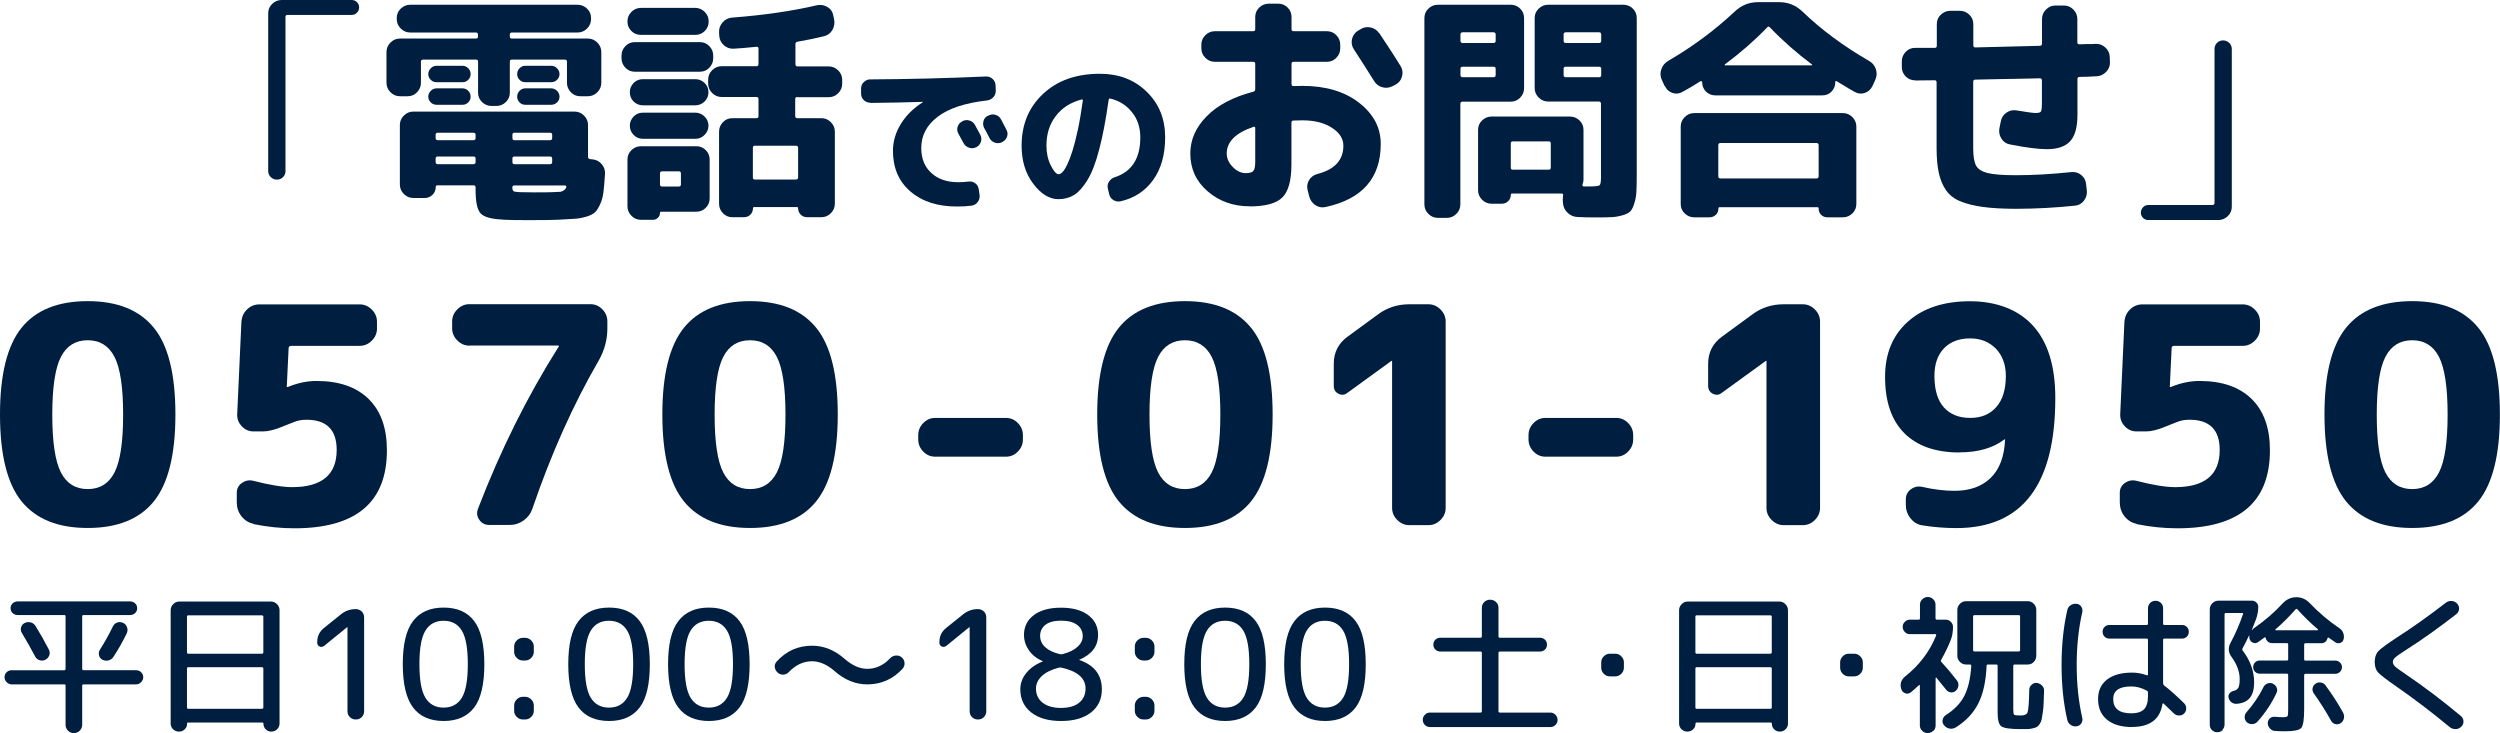 <?xml version="1.0" encoding="UTF-8"?>
<svg id="_レイヤー_2" data-name="レイヤー_2" xmlns="http://www.w3.org/2000/svg" viewBox="0 0 231.45 67.87">
  <defs>
    <style>
      .cls-1 {
        fill: #001e40;
      }
    </style>
  </defs>
  <g id="_レイヤー_1-2" data-name="レイヤー_1">
    <g>
      <path class="cls-1" d="M26.2,16.4c-.15.15-.34.23-.56.23s-.41-.08-.57-.23c-.16-.15-.24-.34-.24-.56V1.23c0-.34.12-.63.37-.87.25-.24.54-.36.88-.36h6.49c.19,0,.35.07.48.2.13.13.2.29.2.48s-.07.36-.2.49c-.13.14-.29.21-.48.21h-5.94c-.13,0-.2.06-.2.18v14.28c0,.22-.08.41-.23.56Z"/>
      <path class="cls-1" d="M37.03,8.91c-.34,0-.63-.12-.88-.37-.25-.25-.37-.54-.37-.88v-2.84c0-.34.12-.63.37-.88.25-.25.54-.37.88-.37h7.04c.12,0,.18-.06.18-.18v-.18c0-.13-.06-.2-.18-.2h-6.09c-.34,0-.63-.12-.88-.37-.25-.25-.37-.54-.37-.88v-.09c0-.34.12-.63.37-.87.25-.24.54-.36.88-.36h15.49c.34,0,.63.12.88.36.25.24.37.53.37.87v.09c0,.34-.12.63-.37.88-.25.25-.54.37-.88.37h-6.09c-.12,0-.18.07-.18.2v.18c0,.12.06.18.18.18h7.04c.34,0,.63.12.88.37s.37.54.37.88v2.84c0,.34-.12.63-.37.88-.25.25-.54.37-.88.37h-.7c-.34,0-.63-.12-.87-.37-.24-.25-.36-.54-.36-.88v-1.96c0-.12-.07-.18-.2-.18h-4.91c-.12,0-.18.06-.18.18v2.88c0,.34-.12.63-.37.87-.25.24-.54.36-.88.36h-.44c-.34,0-.63-.12-.88-.36s-.37-.53-.37-.87v-2.88c0-.12-.06-.18-.18-.18h-4.91c-.13,0-.2.06-.2.18v1.96c0,.34-.12.63-.36.88-.24.25-.53.37-.87.37h-.7ZM46.58,20.33c-1.07-.04-1.76-.23-2.08-.57-.32-.34-.47-1.06-.47-2.18v-.24c0-.12-.07-.18-.2-.18h-3.34c-.1,0-.15.05-.15.15,0,.29-.1.54-.3.73-.2.19-.44.29-.71.29h-1.06c-.34,0-.63-.12-.88-.37-.25-.25-.37-.54-.37-.88v-5.5c0-.34.12-.63.37-.88.25-.25.54-.37.88-.37h14.92c.34,0,.63.12.88.37s.37.54.37.88v2.95c0,.1.06.17.18.2l.22.02c.35.03.64.18.87.45.23.27.33.58.3.93-.04.67-.09,1.22-.14,1.64s-.15.79-.3,1.12c-.15.33-.3.58-.46.74-.16.16-.42.3-.77.41s-.71.18-1.07.21c-.36.03-.87.06-1.53.09-.59.03-1.51.04-2.77.04-1.07,0-1.86-.01-2.38-.04ZM40.42,7.61c-.21,0-.39-.07-.54-.22-.15-.15-.23-.32-.23-.53s.08-.38.23-.54c.15-.15.33-.23.54-.23h2.4c.21,0,.38.08.53.23.15.15.22.33.22.54s-.07.38-.22.53c-.15.15-.32.22-.53.22h-2.4ZM40.42,9.7c-.21,0-.39-.07-.54-.22-.15-.15-.23-.32-.23-.53s.08-.38.23-.54c.15-.15.33-.23.54-.23h2.4c.21,0,.38.08.53.23.15.15.22.33.22.54s-.07.38-.22.53c-.15.15-.32.22-.53.22h-2.4ZM40.33,12.47v.31c0,.13.07.2.2.2h3.3c.13,0,.2-.07.2-.2v-.31c0-.12-.07-.18-.2-.18h-3.3c-.13,0-.2.06-.2.18ZM43.83,15.2c.13,0,.2-.07.2-.2v-.33c0-.12-.07-.18-.2-.18h-3.3c-.13,0-.2.06-.2.18v.33c0,.13.07.2.2.2h3.3ZM47.44,12.47v.31c0,.13.06.2.18.2h3.3c.13,0,.2-.07.2-.2v-.31c0-.12-.07-.18-.2-.18h-3.3c-.12,0-.18.06-.18.18ZM47.44,14.67v.33c0,.13.06.2.18.2h3.3c.13,0,.2-.07.2-.2v-.33c0-.12-.07-.18-.2-.18h-3.3c-.12,0-.18.06-.18.18ZM52.43,17.34s0-.08-.02-.12c-.03-.04-.07-.05-.11-.05h-4.69c-.12,0-.18.07-.18.2.01.19.06.3.13.34.07.04.25.06.53.08.34.01.78.02,1.34.02.69,0,1.26,0,1.72-.02.31-.01.52-.03.65-.03.12,0,.25-.04.36-.11.12-.07.21-.17.26-.3ZM48.63,7.61c-.21,0-.38-.07-.53-.22-.15-.15-.22-.32-.22-.53s.07-.38.22-.54c.15-.15.32-.23.53-.23h2.4c.21,0,.39.08.54.23.15.15.23.33.23.54s-.08.38-.23.53c-.15.15-.33.22-.54.22h-2.4ZM48.63,9.7c-.21,0-.38-.07-.53-.22-.15-.15-.22-.32-.22-.53s.07-.38.22-.54c.15-.15.32-.23.53-.23h2.4c.21,0,.39.08.54.23.15.15.23.33.23.54s-.08.38-.23.53c-.15.15-.33.22-.54.22h-2.4Z"/>
      <path class="cls-1" d="M58.77,6.64c-.34,0-.63-.12-.87-.37-.24-.25-.36-.54-.36-.88v-.24c0-.34.12-.63.36-.88.24-.25.53-.37.87-.37h6.03c.34,0,.63.12.87.37.24.25.36.54.36.88v.24c0,.34-.12.63-.36.88-.24.25-.53.37-.87.37h-6.03ZM64.36.73c.34,0,.63.12.88.37.25.25.37.54.37.88s-.12.65-.36.89c-.24.24-.54.36-.89.36h-5.02c-.35,0-.65-.12-.89-.36s-.36-.54-.36-.89.12-.63.37-.88c.25-.25.54-.37.88-.37h5.02ZM65.7,14.76v3.61c0,.34-.12.63-.36.87-.24.24-.53.36-.87.36h-3.26c-.07,0-.11.04-.11.11,0,.18-.06.33-.19.45s-.27.19-.45.19h-1.12c-.34,0-.63-.12-.88-.37-.25-.25-.37-.54-.37-.88v-4.33c0-.34.12-.63.37-.87.25-.24.54-.36.88-.36h5.13c.34,0,.63.12.87.36.24.24.36.53.36.87ZM59.52,9.75c-.34,0-.62-.12-.86-.35-.23-.23-.35-.52-.35-.86s.12-.62.35-.86c.23-.23.52-.35.86-.35h4.86c.32,0,.61.12.85.35.24.24.36.52.36.86s-.12.62-.36.86c-.24.23-.52.35-.85.35h-4.86ZM59.52,12.85c-.34,0-.62-.12-.86-.36-.23-.24-.35-.52-.35-.85s.12-.61.35-.85c.23-.24.52-.36.86-.36h4.86c.32,0,.61.12.85.36.24.24.36.52.36.85s-.12.6-.36.85c-.24.24-.52.36-.85.36h-4.86ZM63.04,17.07v-1.01c0-.13-.07-.2-.2-.2h-1.54c-.13,0-.2.07-.2.2v1.01c0,.13.07.2.2.2h1.54c.13,0,.2-.07.2-.2ZM73.82,8.98c-.13,0-.2.07-.2.2v1.58c0,.12.07.18.2.18h2.22c.34,0,.63.12.88.37.25.25.37.54.37.88v6.67c0,.34-.12.63-.37.88-.25.25-.54.37-.88.37h-1.32c-.23,0-.43-.08-.59-.24-.16-.16-.24-.36-.24-.59,0-.07-.04-.11-.13-.11h-3.92c-.09,0-.13.04-.13.11,0,.23-.08.43-.24.59-.16.16-.36.24-.59.24h-1.08c-.34,0-.63-.12-.87-.37-.24-.25-.36-.54-.36-.88v-6.67c0-.34.12-.63.36-.88.24-.25.53-.37.87-.37h2.24c.12,0,.18-.06.18-.18v-1.58c0-.13-.06-.2-.18-.2h-3.23c-.34,0-.63-.12-.88-.37-.25-.25-.37-.54-.37-.88v-.35c0-.34.12-.63.37-.88.25-.25.54-.37.88-.37h3.23c.12,0,.18-.07.18-.2v-1.45c0-.1-.06-.15-.18-.15-.88.09-1.59.15-2.13.18-.34.01-.63-.09-.89-.32-.26-.23-.4-.51-.43-.85l-.02-.37c-.01-.34.1-.64.33-.9.23-.26.52-.41.86-.44,3.02-.23,5.64-.62,7.85-1.14.34-.07.66-.03.96.14.3.17.49.41.56.74l.09.42c.07.34.02.66-.15.97-.18.31-.43.51-.77.59-.76.19-1.58.36-2.46.51-.13.03-.2.1-.2.2v1.89c0,.13.07.2.2.2h2.88c.34,0,.63.12.88.37.25.25.37.54.37.88v.35c0,.34-.12.63-.37.88-.25.25-.54.37-.88.37h-2.88ZM73.69,13.49h-3.81c-.12,0-.18.07-.18.2v2.73c0,.13.06.2.18.2h3.81c.13,0,.2-.07.2-.2v-2.73c0-.13-.07-.2-.2-.2Z"/>
      <path class="cls-1" d="M80.58,9.51c-.24,0-.44-.08-.61-.24-.17-.16-.25-.36-.25-.6v-.48c0-.23.08-.43.25-.59s.36-.25.59-.25c3.6-.02,7.18-.11,10.74-.27.23,0,.43.07.6.23.17.16.26.35.27.58l.02.48c0,.24-.06.45-.22.62-.15.17-.35.28-.59.31-2.03.23-3.55.73-4.57,1.51-1.02.78-1.52,1.74-1.52,2.89,0,.98.31,1.75.94,2.32.62.57,1.45.85,2.48.85.33,0,.65-.02.96-.06.23-.03.44.02.62.16.18.13.29.32.32.55l.08.53c.03.24-.03.46-.17.65-.15.2-.34.31-.58.34-.36.05-.81.08-1.35.08-1.8,0-3.24-.47-4.31-1.4-1.08-.93-1.61-2.18-1.61-3.76,0-.86.24-1.69.73-2.48.48-.79,1.16-1.46,2.03-2.01,0,0,.02,0,.02-.03,0,0,0-.01-.02-.01-1.46.05-3.07.08-4.83.1ZM89.1,11.22c.21-.11.43-.13.66-.06.23.07.4.21.51.42.11.2.27.51.5.93.1.21.11.43.03.65-.08.22-.23.38-.44.48-.22.1-.44.11-.66.03-.22-.08-.39-.22-.5-.43-.05-.09-.21-.38-.48-.88-.11-.2-.13-.41-.06-.63.07-.22.21-.38.42-.49h.01ZM92.67,11.04c.33.63.5.96.51.98.11.21.13.42.05.64-.08.22-.22.38-.43.48l-.04.03c-.21.1-.43.11-.65.04-.23-.08-.39-.22-.5-.43-.05-.1-.13-.25-.24-.46-.11-.21-.19-.37-.25-.46-.11-.2-.13-.42-.07-.65.06-.23.2-.39.41-.5h.04c.21-.12.43-.15.66-.08s.4.2.51.41Z"/>
      <path class="cls-1" d="M98,18.44c-.85,0-1.63-.48-2.35-1.44-.72-.96-1.07-2.13-1.07-3.51,0-1.97.67-3.57,2-4.81,1.33-1.24,3.08-1.85,5.25-1.85,1.75,0,3.19.55,4.33,1.66,1.14,1.11,1.71,2.51,1.71,4.22,0,1.6-.37,2.92-1.11,3.95-.74,1.03-1.75,1.69-3.03,1.98-.24.05-.46,0-.67-.13s-.33-.33-.38-.57l-.12-.51c-.05-.22-.01-.43.12-.62.13-.2.3-.33.52-.4,1.58-.51,2.37-1.74,2.37-3.69,0-.91-.25-1.69-.77-2.33-.51-.65-1.19-1.07-2.02-1.27-.07,0-.12.03-.14.12-.26,1.84-.55,3.38-.88,4.61-.32,1.24-.69,2.18-1.09,2.83s-.81,1.11-1.23,1.37-.91.39-1.46.39ZM100.13,9.21c-1.02.27-1.82.78-2.39,1.54-.58.75-.86,1.67-.86,2.74,0,.67.13,1.28.4,1.82s.51.82.73.82c.11,0,.23-.07.36-.2s.28-.37.44-.71c.16-.33.32-.75.48-1.26.16-.5.33-1.16.5-1.96.17-.8.32-1.7.46-2.7.01-.03,0-.05-.02-.07-.02-.02-.05-.03-.08-.02Z"/>
      <path class="cls-1" d="M115.7,19.1c-1.54,0-2.84-.47-3.91-1.4s-1.59-2.09-1.59-3.49c0-1.28.51-2.43,1.52-3.45,1.01-1.03,2.45-1.78,4.31-2.27.12-.03.18-.11.18-.24v-2.35c0-.12-.07-.18-.2-.18h-3.54c-.34,0-.63-.12-.88-.37-.25-.25-.37-.54-.37-.88v-.33c0-.34.12-.63.37-.88.25-.25.54-.37.88-.37h3.54c.13,0,.2-.06.2-.18v-1.14c0-.34.12-.63.37-.87.25-.24.54-.36.88-.36h.88c.34,0,.63.12.87.36.24.24.36.53.36.87v1.14c0,.12.07.18.2.18h3.08c.34,0,.63.12.87.37.24.25.36.54.36.88v.33c0,.34-.12.63-.36.88-.24.25-.53.37-.87.37h-3.08c-.13,0-.2.06-.2.18v1.89c0,.12.07.18.2.18.09,0,.22,0,.4-.01.18,0,.31-.01.4-.01,2.16,0,3.91.52,5.25,1.56,1.34,1.04,2.01,2.31,2.01,3.81,0,3.17-1.71,5.12-5.13,5.85-.34.07-.65.01-.94-.19-.29-.2-.47-.47-.56-.83l-.15-.59c-.07-.32-.02-.62.15-.9.18-.28.43-.46.75-.55,1.61-.41,2.42-1.28,2.42-2.62,0-.65-.35-1.2-1.06-1.66s-1.62-.69-2.75-.69c-.1,0-.24,0-.42.01-.18,0-.31.01-.4.01-.12,0-.18.07-.18.2v3.85c0,1.5-.28,2.52-.84,3.07-.56.55-1.57.83-3.04.83ZM116.03,11.75c-1.64.56-2.46,1.38-2.46,2.46,0,.46.19.87.56,1.25.37.38.77.57,1.2.57.35,0,.59-.07.7-.2.12-.13.18-.42.18-.86v-3.1c0-.12-.06-.16-.18-.13ZM127.69,3.06c.94,1.41,1.6,2.43,1.98,3.06.18.29.22.61.13.95-.09.34-.28.59-.57.75l-.29.15c-.31.16-.63.2-.96.11-.33-.09-.58-.28-.76-.57-.57-.92-1.2-1.9-1.87-2.93-.19-.28-.25-.59-.19-.92.07-.34.24-.6.52-.79l.26-.15c.28-.19.59-.25.94-.18.34.07.61.25.8.53Z"/>
      <path class="cls-1" d="M133.12,20.17c-.34,0-.63-.12-.88-.37-.25-.25-.37-.54-.37-.88V1.67c0-.34.12-.63.37-.87.25-.24.54-.36.88-.36h6.75c.34,0,.63.12.87.36.24.24.36.53.36.87v6.49c0,.34-.12.63-.36.88-.24.25-.53.37-.87.37h-4.47c-.13,0-.2.07-.2.2v9.31c0,.34-.12.63-.37.88-.25.25-.54.37-.88.37h-.84ZM135.21,3.19v.59c0,.13.07.2.2.2h2.86c.13,0,.2-.07.2-.2v-.59c0-.13-.07-.2-.2-.2h-2.86c-.13,0-.2.07-.2.2ZM135.21,6.36v.59c0,.13.07.2.2.2h2.86c.13,0,.2-.07.2-.2v-.59c0-.12-.07-.18-.2-.18h-2.86c-.13,0-.2.06-.2.18ZM144.69,18.41c0-.13,0-.23.02-.31.03-.12-.02-.18-.13-.18h-4.6c-.07,0-.11.04-.11.11,0,.23-.08.43-.24.59-.16.16-.36.24-.59.24h-.95c-.34,0-.63-.12-.88-.37-.25-.25-.37-.54-.37-.88v-5.59c0-.34.12-.63.37-.87.25-.24.54-.36.88-.36h7.26c.34,0,.63.12.88.36s.37.53.37.87v4.64c0,.1-.03.24-.09.42-.03.12.01.18.13.18h.59c.48,0,.77-.04.86-.11s.13-.33.13-.77v-6.78c0-.13-.07-.2-.2-.2h-4.69c-.34,0-.63-.12-.88-.37-.25-.25-.37-.54-.37-.88V1.67c0-.34.12-.63.37-.87.25-.24.54-.36.88-.36h6.97c.34,0,.63.12.87.36.24.24.36.53.36.87v14.48c0,.67-.01,1.2-.03,1.58-.02.38-.08.74-.19,1.08-.1.34-.22.58-.35.73-.13.15-.36.27-.68.37-.32.1-.66.17-1.01.19-.35.02-.84.03-1.47.03s-1.22-.01-1.76-.04c-.35-.01-.66-.15-.92-.4-.26-.25-.4-.55-.42-.9l-.02-.37ZM143.57,15.51v-2.24c0-.12-.06-.18-.18-.18h-3.34c-.12,0-.18.06-.18.18v2.24c0,.13.06.2.18.2h3.34c.12,0,.18-.07.18-.2ZM144.76,3.19v.59c0,.13.07.2.2.2h3.08c.13,0,.2-.07.2-.2v-.59c0-.13-.07-.2-.2-.2h-3.08c-.13,0-.2.07-.2.2ZM148.04,7.15c.13,0,.2-.07.2-.2v-.59c0-.12-.07-.18-.2-.18h-3.08c-.13,0-.2.06-.2.18v.59c0,.13.07.2.2.2h3.08Z"/>
      <path class="cls-1" d="M154.11,7.96l-.26-.57c-.15-.32-.16-.65-.04-.99.12-.34.33-.59.64-.77,2.24-1.3,4.29-2.82,6.14-4.55.62-.59,1.33-.88,2.16-.88h1.98c.82,0,1.53.29,2.13.86,1.77,1.7,3.83,3.23,6.18,4.58.31.18.52.43.63.77.11.34.09.67-.06.99l-.26.57c-.15.31-.38.52-.7.63-.32.11-.63.08-.92-.08-.15-.07-.7-.4-1.67-.99-.1-.07-.15-.04-.15.09,0,.34-.12.62-.35.86-.23.24-.52.35-.86.35h-9.9c-.34,0-.62-.12-.86-.35-.23-.23-.35-.52-.35-.86,0-.04-.02-.08-.07-.1-.04-.02-.08-.02-.11.01-.59.38-1.14.71-1.67.99-.29.16-.6.19-.91.08-.32-.11-.55-.32-.69-.63ZM170.61,10.47c.34,0,.63.12.88.37.25.25.37.54.37.88v7.17c0,.34-.12.63-.37.87-.25.24-.54.36-.88.36h-1.43c-.23,0-.43-.08-.58-.23-.15-.15-.23-.35-.23-.58,0-.09-.04-.13-.13-.13h-9.02c-.09,0-.13.04-.13.13,0,.23-.08.43-.24.58-.16.15-.36.23-.59.23h-1.41c-.34,0-.63-.12-.88-.36-.25-.24-.37-.53-.37-.87v-7.17c0-.34.12-.63.37-.88.25-.25.54-.37.88-.37h13.77ZM168.37,16.32v-2.88c0-.13-.07-.2-.2-.2h-8.89c-.13,0-.2.07-.2.2v2.88c0,.13.07.2.2.2h8.89c.13,0,.2-.07.2-.2ZM159.7,5.96c-.06.06-.04.09.04.09h7.96c.09,0,.1-.03.04-.09-1.38-1.03-2.68-2.17-3.89-3.43-.09-.09-.17-.09-.24,0-1.17,1.22-2.48,2.36-3.92,3.43Z"/>
      <path class="cls-1" d="M177.32,7.44c-.35,0-.65-.12-.89-.36-.24-.24-.36-.54-.36-.89v-.51c0-.34.12-.63.36-.88.24-.25.53-.37.87-.37h1.83c.12,0,.18-.07.18-.2v-2c0-.34.12-.63.37-.87.25-.24.54-.36.88-.36h.88c.34,0,.63.12.88.36.25.24.37.53.37.87v1.96c0,.13.06.2.18.2,2.73-.06,4.72-.11,5.98-.15.13,0,.2-.07.2-.2V1.76c0-.34.12-.63.37-.88.25-.25.54-.37.88-.37h.77c.34,0,.63.12.88.37.25.25.37.54.37.88v2.16c0,.12.06.18.18.18.18-.01.43-.02.77-.02s.59,0,.75-.02c.34-.01.63.1.89.33.26.24.39.52.41.86l.02.51c.01.34-.1.63-.35.89-.25.26-.54.39-.88.41-.19.01-.46.03-.81.04s-.62.02-.79.02c-.12,0-.18.07-.18.2v3.3c0,1.14-.22,1.96-.67,2.45-.45.49-1.16.74-2.15.74-.82,0-1.97-.15-3.43-.44-.34-.06-.6-.24-.79-.54-.19-.3-.25-.63-.18-.98l.13-.64c.07-.34.25-.6.53-.79.28-.19.59-.26.92-.2.94.16,1.53.24,1.78.24.26,0,.43-.05.48-.14.06-.1.09-.36.09-.8v-2.09c0-.12-.07-.18-.2-.18-.59.01-1.21.03-1.88.04-.67.01-1.4.03-2.21.04-.81.01-1.43.03-1.87.04-.13,0-.2.07-.2.2v6.14c0,.76.09,1.31.27,1.63.18.32.54.55,1.07.68.53.13,1.4.2,2.62.2,1.5,0,3.21-.09,5.15-.29.34-.03.64.06.9.28.26.21.41.49.44.83l.07.62c.03.34-.06.64-.27.92-.21.28-.49.43-.83.46-1.83.19-3.65.29-5.46.29-1.22,0-2.23-.06-3.05-.17-.81-.11-1.51-.28-2.09-.52-.58-.23-1.02-.58-1.33-1.02s-.53-.98-.67-1.59c-.14-.62-.21-1.39-.21-2.31v-6.09c0-.13-.06-.2-.18-.2-.21,0-.51,0-.9.01-.4,0-.7.01-.9.01Z"/>
      <path class="cls-1" d="M198.88,20.37c-.19,0-.35-.07-.48-.2-.13-.13-.2-.29-.2-.48s.07-.36.2-.5c.13-.14.29-.21.48-.21h5.94c.13,0,.2-.07.2-.2V4.53c0-.22.08-.41.23-.56.15-.15.34-.23.56-.23s.41.08.57.23c.16.15.24.34.24.56v14.61c0,.34-.12.63-.37.87-.25.24-.54.36-.88.36h-6.49Z"/>
      <path class="cls-1" d="M14.24,46.42c-1.33,1.64-3.37,2.46-6.12,2.46s-4.78-.82-6.12-2.46c-1.33-1.64-2-4.32-2-8.04s.67-6.39,2-8.04c1.33-1.64,3.37-2.46,6.12-2.46s4.78.82,6.12,2.46,2,4.32,2,8.04-.67,6.39-2,8.04ZM10.6,33.04c-.53-1.03-1.36-1.54-2.48-1.54s-1.95.51-2.48,1.54c-.53,1.03-.8,2.81-.8,5.35s.27,4.32.8,5.35c.53,1.03,1.36,1.54,2.48,1.54s1.95-.51,2.48-1.54c.53-1.03.8-2.81.8-5.35s-.27-4.32-.8-5.35Z"/>
      <path class="cls-1" d="M23.46,48.49c-.45-.09-.82-.33-1.11-.7-.29-.37-.43-.8-.43-1.29v-.87c0-.39.16-.7.48-.92.32-.22.66-.29,1.04-.2,1.51.39,2.72.59,3.61.59,2.74,0,4.12-1.15,4.12-3.44,0-1.87-.93-2.8-2.8-2.8-.43,0-.8.07-1.12.2-.11.04-.34.13-.69.27-.35.14-.61.24-.78.31-.18.07-.4.13-.67.2-.27.07-.53.1-.77.1h-.87c-.43,0-.79-.16-1.09-.48-.3-.32-.44-.69-.42-1.12l.39-8.57c.04-.45.21-.83.53-1.13.32-.31.7-.46,1.15-.46h9.27c.43,0,.8.16,1.12.48.32.32.48.69.48,1.12v.64c0,.43-.16.8-.48,1.12-.32.32-.69.48-1.12.48h-6.33c-.17,0-.25.08-.25.22l-.17,3.56s0,.03.03.03h.06c.9-.37,1.78-.56,2.66-.56,2.09,0,3.7.56,4.83,1.67,1.13,1.11,1.69,2.69,1.69,4.75,0,4.82-2.86,7.22-8.57,7.22-1.25,0-2.51-.13-3.78-.39Z"/>
      <path class="cls-1" d="M43.46,32c-.43,0-.8-.16-1.12-.48-.32-.32-.48-.69-.48-1.12v-.64c0-.43.16-.8.48-1.12.32-.32.69-.48,1.12-.48h11.2c.43,0,.8.16,1.11.48.31.32.46.69.46,1.12v.64c0,1.03-.26,2.01-.78,2.94-2.39,4.12-4.44,8.71-6.16,13.75-.15.45-.42.81-.81,1.09-.39.28-.82.42-1.29.42h-1.9c-.39,0-.7-.16-.92-.48-.22-.32-.26-.66-.11-1.04,2.07-5.39,4.55-10.37,7.42-14.92.04-.04.06-.07.06-.11s-.02-.06-.06-.06h-8.2Z"/>
      <path class="cls-1" d="M75.56,46.42c-1.33,1.64-3.37,2.46-6.12,2.46s-4.78-.82-6.12-2.46c-1.33-1.64-2-4.32-2-8.04s.67-6.39,2-8.04c1.33-1.64,3.37-2.46,6.12-2.46s4.78.82,6.12,2.46,2,4.32,2,8.04-.67,6.39-2,8.04ZM71.92,33.04c-.53-1.03-1.36-1.54-2.48-1.54s-1.95.51-2.48,1.54c-.53,1.03-.8,2.81-.8,5.35s.27,4.32.8,5.35c.53,1.03,1.36,1.54,2.48,1.54s1.95-.51,2.48-1.54c.53-1.03.8-2.81.8-5.35s-.27-4.32-.8-5.35Z"/>
      <path class="cls-1" d="M86.58,42.28c-.43,0-.8-.16-1.11-.48-.31-.32-.46-.69-.46-1.12v-.39c0-.43.15-.8.46-1.12.31-.32.68-.48,1.11-.48h6.55c.43,0,.8.16,1.11.48.31.32.46.69.46,1.12v.39c0,.43-.15.8-.46,1.12-.31.32-.68.48-1.11.48h-6.55Z"/>
      <path class="cls-1" d="M115.82,46.42c-1.33,1.64-3.37,2.46-6.12,2.46s-4.78-.82-6.12-2.46c-1.33-1.64-2-4.32-2-8.04s.67-6.39,2-8.04c1.33-1.64,3.37-2.46,6.12-2.46s4.78.82,6.12,2.46,2,4.32,2,8.04-.67,6.39-2,8.04ZM112.18,33.04c-.53-1.03-1.36-1.54-2.48-1.54s-1.95.51-2.48,1.54c-.53,1.03-.8,2.81-.8,5.35s.27,4.32.8,5.35c.53,1.03,1.36,1.54,2.48,1.54s1.95-.51,2.48-1.54c.53-1.03.8-2.81.8-5.35s-.27-4.32-.8-5.35Z"/>
      <path class="cls-1" d="M124.74,36.37c-.26.21-.54.23-.83.08-.29-.15-.43-.39-.43-.73v-2.04c0-1.06.43-1.9,1.29-2.52l2.83-2.07c.84-.62,1.8-.92,2.88-.92h1.76c.43,0,.8.16,1.12.48.32.32.48.69.48,1.12v17.25c0,.43-.16.8-.48,1.12-.32.32-.69.48-1.12.48h-1.76c-.43,0-.8-.16-1.12-.48-.32-.32-.48-.69-.48-1.12v-13.61h-.06l-4.09,2.97Z"/>
      <path class="cls-1" d="M143.08,42.28c-.43,0-.8-.16-1.11-.48-.31-.32-.46-.69-.46-1.12v-.39c0-.43.15-.8.46-1.12.31-.32.68-.48,1.11-.48h6.55c.43,0,.8.16,1.11.48.31.32.46.69.46,1.12v.39c0,.43-.15.8-.46,1.12-.31.32-.68.48-1.11.48h-6.55Z"/>
      <path class="cls-1" d="M159.4,36.37c-.26.21-.54.23-.83.08-.29-.15-.43-.39-.43-.73v-2.04c0-1.06.43-1.9,1.29-2.52l2.83-2.07c.84-.62,1.8-.92,2.88-.92h1.76c.43,0,.8.16,1.12.48.32.32.48.69.48,1.12v17.25c0,.43-.16.8-.48,1.12-.32.32-.69.48-1.12.48h-1.76c-.43,0-.8-.16-1.12-.48-.32-.32-.48-.69-.48-1.12v-13.61h-.06l-4.09,2.97Z"/>
      <path class="cls-1" d="M181.41,41.89c-2.22,0-3.92-.6-5.11-1.79-1.19-1.19-1.78-2.93-1.78-5.21,0-2.15.7-3.85,2.11-5.11,1.41-1.26,3.33-1.89,5.75-1.89s4.47.76,5.84,2.27,2.06,3.74,2.06,6.69c0,8.03-3.05,12.04-9.16,12.04-1.03,0-2.07-.08-3.14-.25-.45-.07-.82-.29-1.11-.66-.29-.36-.43-.78-.43-1.25v-.5c0-.39.16-.71.48-.94s.67-.3,1.06-.21c1.06.24,2.05.36,2.97.36,1.42,0,2.53-.4,3.35-1.2s1.26-1.98,1.33-3.53c0-.02,0-.03-.03-.03h-.03c-1.05.8-2.44,1.2-4.17,1.2ZM182.39,31.33c-1.03,0-1.83.31-2.42.92-.59.62-.88,1.47-.88,2.55,0,1.29.29,2.26.87,2.91.58.65,1.39.98,2.44.98s1.83-.34,2.42-1.01c.59-.67.88-1.63.88-2.88,0-1.04-.31-1.88-.92-2.52-.62-.63-1.41-.95-2.38-.95Z"/>
      <path class="cls-1" d="M197.79,48.49c-.45-.09-.82-.33-1.11-.7-.29-.37-.43-.8-.43-1.29v-.87c0-.39.16-.7.48-.92.32-.22.66-.29,1.04-.2,1.51.39,2.72.59,3.61.59,2.74,0,4.12-1.15,4.12-3.44,0-1.87-.93-2.8-2.8-2.8-.43,0-.8.07-1.12.2-.11.04-.34.13-.69.27-.35.14-.61.24-.78.31-.18.07-.4.13-.67.2-.27.07-.53.1-.77.1h-.87c-.43,0-.79-.16-1.09-.48-.3-.32-.44-.69-.42-1.12l.39-8.57c.04-.45.21-.83.53-1.13.32-.31.7-.46,1.15-.46h9.27c.43,0,.8.16,1.12.48.32.32.48.69.48,1.12v.64c0,.43-.16.8-.48,1.12-.32.32-.69.48-1.12.48h-6.33c-.17,0-.25.08-.25.22l-.17,3.56s0,.03.03.03h.06c.9-.37,1.78-.56,2.66-.56,2.09,0,3.7.56,4.83,1.67,1.13,1.11,1.69,2.69,1.69,4.75,0,4.82-2.86,7.22-8.57,7.22-1.25,0-2.51-.13-3.78-.39Z"/>
      <path class="cls-1" d="M229.44,46.42c-1.33,1.64-3.37,2.46-6.12,2.46s-4.78-.82-6.12-2.46c-1.33-1.64-2-4.32-2-8.04s.67-6.39,2-8.04c1.33-1.64,3.37-2.46,6.12-2.46s4.78.82,6.12,2.46,2,4.32,2,8.04-.67,6.39-2,8.04ZM225.8,33.04c-.53-1.03-1.36-1.54-2.48-1.54s-1.95.51-2.48,1.54c-.53,1.03-.8,2.81-.8,5.35s.27,4.32.8,5.35c.53,1.03,1.36,1.54,2.48,1.54s1.95-.51,2.48-1.54c.53-1.03.8-2.81.8-5.35s-.27-4.32-.8-5.35Z"/>
      <path class="cls-1" d="M1.08,63.36c-.18,0-.33-.07-.46-.2-.13-.13-.2-.28-.2-.46s.06-.33.19-.46.28-.19.47-.19h4.86c.08,0,.13-.04.13-.13v-4.87c0-.07-.04-.11-.13-.11H1.63c-.18,0-.33-.06-.46-.18s-.19-.27-.19-.45.06-.33.19-.45c.13-.12.28-.18.46-.18h10.42c.18,0,.33.06.46.18.13.12.19.27.19.45s-.06.33-.19.45-.28.18-.46.18h-4.31c-.08,0-.13.04-.13.11v4.87c0,.08.04.13.13.13h4.86c.19,0,.34.06.47.19s.19.28.19.46-.07.33-.2.46c-.13.13-.28.2-.46.2h-4.86c-.08,0-.13.04-.13.11v3.63c0,.21-.08.4-.23.55-.15.15-.33.22-.54.22s-.38-.07-.54-.22c-.15-.15-.23-.33-.23-.55v-3.63c0-.08-.04-.11-.13-.11H1.08ZM4.56,60.67c-.06.19-.19.32-.36.41s-.36.1-.54.04c-.18-.06-.32-.17-.41-.35-.39-.75-.8-1.46-1.22-2.16-.1-.16-.13-.33-.08-.52s.16-.33.33-.41c.18-.09.36-.11.56-.06.2.05.35.17.45.34.42.67.83,1.39,1.23,2.17.09.18.11.36.04.55ZM10.44,58.02c.08-.19.22-.31.4-.38s.37-.06.55.02c.18.08.3.22.37.41.07.19.06.37-.02.55-.35.73-.76,1.46-1.23,2.18-.11.18-.27.29-.46.34-.2.05-.38.03-.56-.06-.17-.08-.28-.22-.32-.41-.05-.19-.02-.36.08-.52.47-.74.86-1.45,1.19-2.13Z"/>
      <path class="cls-1" d="M16.55,67.73c-.21,0-.38-.08-.53-.22-.15-.15-.22-.33-.22-.53v-10.49c0-.21.08-.4.24-.56.16-.16.34-.24.56-.24h8.48c.21,0,.4.08.56.24s.24.35.24.56v10.49c0,.21-.07.38-.22.53-.15.15-.33.22-.53.22h-.01c-.21,0-.38-.07-.52-.21-.14-.14-.21-.31-.21-.52,0-.07-.04-.11-.11-.11h-6.86c-.07,0-.1.04-.1.11,0,.21-.07.38-.22.52-.14.14-.32.21-.52.21h-.01ZM17.31,57.1v3.29c0,.08.04.13.11.13h6.83c.08,0,.13-.04.13-.13v-3.29c0-.08-.04-.13-.13-.13h-6.83c-.07,0-.11.04-.11.13ZM17.31,61.9v3.61c0,.07.04.11.11.11h6.83c.08,0,.13-.04.13-.11v-3.61c0-.08-.04-.13-.13-.13h-6.83c-.07,0-.11.04-.11.13Z"/>
      <path class="cls-1" d="M29.99,59.8c-.13.1-.27.12-.41.05s-.21-.18-.21-.34v-.08c0-.53.21-.96.62-1.29l1.58-1.27c.4-.32.86-.48,1.37-.48.21,0,.4.08.55.22.15.15.22.33.22.55v8.68c0,.21-.07.4-.22.55-.15.15-.33.22-.55.22s-.4-.07-.55-.22-.22-.33-.22-.55v-7.76s0-.01-.01-.01h-.03s-2.14,1.74-2.14,1.74Z"/>
      <path class="cls-1" d="M43.9,65.5c-.63.83-1.58,1.25-2.83,1.25s-2.21-.42-2.83-1.25c-.63-.83-.95-2.17-.95-4s.31-3.17.95-4c.63-.83,1.57-1.25,2.83-1.25s2.21.42,2.83,1.25c.63.83.94,2.17.94,4s-.31,3.17-.94,4ZM42.76,58.39c-.37-.61-.93-.92-1.69-.92s-1.32.31-1.69.92c-.37.61-.55,1.64-.55,3.1s.18,2.49.55,3.1c.37.61.93.92,1.69.92s1.32-.31,1.69-.92c.37-.61.55-1.65.55-3.1s-.18-2.49-.55-3.1Z"/>
      <path class="cls-1" d="M48.4,61.15c-.21,0-.4-.08-.56-.24-.16-.16-.24-.34-.24-.56v-.5c0-.21.08-.4.24-.56.16-.16.35-.24.56-.24h.22c.21,0,.4.08.56.24.16.16.24.35.24.56v.5c0,.21-.08.4-.24.56s-.35.24-.56.24h-.22ZM48.4,66.61c-.21,0-.4-.08-.56-.24-.16-.16-.24-.34-.24-.56v-.5c0-.21.08-.4.24-.56.16-.16.35-.24.56-.24h.22c.21,0,.4.08.56.24.16.16.24.35.24.56v.5c0,.21-.08.4-.24.56s-.35.24-.56.24h-.22Z"/>
      <path class="cls-1" d="M59.22,65.5c-.63.83-1.58,1.25-2.83,1.25s-2.21-.42-2.83-1.25c-.63-.83-.95-2.17-.95-4s.31-3.17.95-4c.63-.83,1.57-1.25,2.83-1.25s2.21.42,2.83,1.25c.63.83.94,2.17.94,4s-.31,3.17-.94,4ZM58.07,58.39c-.37-.61-.93-.92-1.69-.92s-1.32.31-1.69.92c-.37.61-.55,1.64-.55,3.1s.18,2.49.55,3.1c.37.61.93.92,1.69.92s1.32-.31,1.69-.92c.37-.61.55-1.65.55-3.1s-.18-2.49-.55-3.1Z"/>
      <path class="cls-1" d="M68.46,65.5c-.63.83-1.58,1.25-2.83,1.25s-2.21-.42-2.83-1.25c-.63-.83-.95-2.17-.95-4s.31-3.17.95-4c.63-.83,1.57-1.25,2.83-1.25s2.21.42,2.83,1.25c.63.83.94,2.17.94,4s-.31,3.17-.94,4ZM67.31,58.39c-.37-.61-.93-.92-1.69-.92s-1.32.31-1.69.92c-.37.61-.55,1.64-.55,3.1s.18,2.49.55,3.1c.37.61.93.92,1.69.92s1.32-.31,1.69-.92c.37-.61.55-1.65.55-3.1s-.18-2.49-.55-3.1Z"/>
      <path class="cls-1" d="M72.01,62.28c-.16-.14-.25-.31-.28-.5-.03-.2.03-.37.17-.53.89-.98,1.98-1.47,3.28-1.47,1.09,0,2.1.41,3.02,1.22.71.62,1.4.92,2.09.92.79,0,1.5-.32,2.11-.97.14-.15.31-.24.52-.26.21-.02.39.03.55.16s.25.3.27.5c.02.21-.04.39-.17.55-.89.97-1.98,1.46-3.28,1.46-1.08,0-2.09-.41-3.01-1.22-.71-.62-1.41-.92-2.1-.92-.79,0-1.51.33-2.14.99-.14.15-.31.23-.5.25-.19.01-.37-.04-.52-.17Z"/>
      <path class="cls-1" d="M87.59,59.8c-.13.1-.27.12-.41.05s-.21-.18-.21-.34v-.08c0-.53.21-.96.62-1.29l1.58-1.27c.4-.32.86-.48,1.37-.48.21,0,.4.08.55.22.15.15.22.33.22.55v8.68c0,.21-.07.4-.22.55-.15.15-.33.22-.55.22s-.4-.07-.55-.22-.22-.33-.22-.55v-7.76s0-.01-.01-.01h-.03s-2.14,1.74-2.14,1.74Z"/>
      <path class="cls-1" d="M101.02,65.95c-.67.53-1.59.8-2.78.8s-2.11-.27-2.78-.8-1-1.25-1-2.14c0-.54.18-1.04.55-1.5.37-.46.88-.82,1.53-1.07,0,0,.01,0,.01-.01,0,0,0-.01-.01-.01-.55-.24-.98-.58-1.28-1.01-.3-.43-.46-.91-.46-1.43,0-.76.3-1.37.91-1.83.61-.46,1.45-.69,2.52-.69s1.91.23,2.52.69c.61.46.91,1.07.91,1.83,0,1.04-.58,1.81-1.74,2.3,0,0-.01,0-.01.01,0,0,0,.01.01.01,1.39.48,2.09,1.38,2.09,2.72,0,.9-.33,1.61-1,2.14ZM98.06,61.8c-.7.18-1.23.44-1.6.78-.36.34-.55.73-.55,1.16,0,.56.21,1,.62,1.32.42.32.98.48,1.7.48s1.28-.16,1.67-.48c.4-.32.6-.76.6-1.32,0-.95-.74-1.6-2.23-1.93-.08-.02-.15-.02-.22,0ZM96.3,58.91c0,.37.15.71.46,1,.31.29.76.51,1.36.65.08.02.17.02.25,0,.61-.16,1.07-.38,1.39-.68.32-.29.48-.62.48-.97,0-.45-.17-.8-.52-1.06s-.84-.39-1.48-.39-1.12.13-1.45.38c-.33.26-.5.61-.5,1.07Z"/>
      <path class="cls-1" d="M105.86,61.15c-.21,0-.4-.08-.56-.24-.16-.16-.24-.34-.24-.56v-.5c0-.21.08-.4.24-.56.16-.16.35-.24.56-.24h.22c.21,0,.4.08.56.24.16.16.24.35.24.56v.5c0,.21-.08.4-.24.56s-.35.24-.56.24h-.22ZM105.86,66.61c-.21,0-.4-.08-.56-.24-.16-.16-.24-.34-.24-.56v-.5c0-.21.08-.4.24-.56.16-.16.35-.24.56-.24h.22c.21,0,.4.08.56.24.16.16.24.35.24.56v.5c0,.21-.08.4-.24.56s-.35.24-.56.24h-.22Z"/>
      <path class="cls-1" d="M116.25,65.5c-.63.83-1.58,1.25-2.83,1.25s-2.21-.42-2.83-1.25c-.63-.83-.95-2.17-.95-4s.31-3.17.95-4c.63-.83,1.57-1.25,2.83-1.25s2.21.42,2.83,1.25c.63.83.94,2.17.94,4s-.31,3.17-.94,4ZM115.11,58.39c-.37-.61-.93-.92-1.69-.92s-1.32.31-1.69.92c-.37.61-.55,1.64-.55,3.1s.18,2.49.55,3.1c.37.61.93.92,1.69.92s1.32-.31,1.69-.92c.37-.61.55-1.65.55-3.1s-.18-2.49-.55-3.1Z"/>
      <path class="cls-1" d="M125.5,65.5c-.63.83-1.58,1.25-2.83,1.25s-2.21-.42-2.83-1.25c-.63-.83-.95-2.17-.95-4s.31-3.17.95-4c.63-.83,1.57-1.25,2.83-1.25s2.21.42,2.83,1.25c.63.83.94,2.17.94,4s-.31,3.17-.94,4ZM124.35,58.39c-.37-.61-.93-.92-1.69-.92s-1.32.31-1.69.92c-.37.61-.55,1.64-.55,3.1s.18,2.49.55,3.1c.37.61.93.92,1.69.92s1.32-.31,1.69-.92c.37-.61.55-1.65.55-3.1s-.18-2.49-.55-3.1Z"/>
      <path class="cls-1" d="M132.38,67.31c-.19,0-.34-.07-.47-.2s-.19-.29-.19-.46c0-.19.06-.34.2-.48s.28-.2.46-.2h4.68c.08,0,.13-.04.13-.13v-5.39c0-.08-.04-.13-.13-.13h-3.71c-.18,0-.33-.06-.46-.18s-.19-.28-.19-.46.06-.34.19-.46.28-.18.46-.18h3.71c.08,0,.13-.04.13-.12v-2.65c0-.21.07-.38.22-.53.15-.15.33-.22.55-.22s.4.08.55.22.22.33.22.53v2.65c0,.08.04.12.13.12h3.71c.18,0,.33.06.46.18s.19.28.19.46-.06.34-.19.46-.28.18-.46.18h-3.71c-.08,0-.13.04-.13.13v5.39c0,.08.04.13.13.13h4.68c.18,0,.33.07.46.2.13.13.2.29.2.48,0,.18-.06.33-.19.46s-.28.2-.47.2h-11.14Z"/>
      <path class="cls-1" d="M149.04,62.62c-.21,0-.4-.08-.56-.24-.16-.16-.24-.35-.24-.56v-.5c0-.21.08-.4.24-.56.16-.16.35-.24.56-.24h.5c.21,0,.4.08.56.24.16.16.24.34.24.56v.5c0,.21-.08.4-.24.56-.16.16-.35.24-.56.24h-.5Z"/>
      <path class="cls-1" d="M156.2,67.73c-.21,0-.38-.08-.53-.22-.15-.15-.22-.33-.22-.53v-10.49c0-.21.08-.4.24-.56.16-.16.34-.24.56-.24h8.48c.21,0,.4.08.56.24s.24.35.24.56v10.49c0,.21-.07.38-.22.53-.15.15-.33.22-.53.22h-.01c-.21,0-.38-.07-.52-.21-.14-.14-.21-.31-.21-.52,0-.07-.04-.11-.11-.11h-6.86c-.07,0-.1.04-.1.11,0,.21-.07.38-.22.52-.14.14-.32.21-.52.21h-.01ZM156.96,57.1v3.29c0,.08.04.13.11.13h6.83c.08,0,.13-.04.13-.13v-3.29c0-.08-.04-.13-.13-.13h-6.83c-.07,0-.11.04-.11.13ZM156.96,61.9v3.61c0,.07.04.11.11.11h6.83c.08,0,.13-.04.13-.11v-3.61c0-.08-.04-.13-.13-.13h-6.83c-.07,0-.11.04-.11.13Z"/>
      <path class="cls-1" d="M171.16,62.62c-.21,0-.4-.08-.56-.24-.16-.16-.24-.35-.24-.56v-.5c0-.21.08-.4.24-.56.16-.16.35-.24.56-.24h.5c.21,0,.4.08.56.24.16.16.24.34.24.56v.5c0,.21-.08.4-.24.56-.16.16-.35.24-.56.24h-.5Z"/>
      <path class="cls-1" d="M178.97,67.66c-.14.14-.31.21-.5.21s-.37-.07-.51-.21c-.15-.14-.22-.31-.22-.5v-3.7s0-.03-.03-.04c-.02,0-.03,0-.04,0-.29.27-.55.5-.78.69-.16.11-.33.14-.51.07-.18-.07-.3-.19-.36-.38-.15-.48-.02-.88.39-1.2,1.29-1.03,2.24-2.28,2.84-3.77,0-.03,0-.06,0-.08s-.03-.04-.06-.04h-2.38c-.18,0-.33-.06-.46-.2-.13-.13-.2-.29-.2-.48,0-.18.06-.33.2-.46.13-.13.28-.2.46-.2h.83c.07,0,.11-.04.11-.13v-1.26c0-.2.07-.36.22-.5.14-.14.31-.21.51-.21s.36.07.5.21c.14.14.21.31.21.5v1.26c0,.08.04.13.13.13h.83c.18,0,.33.07.46.2s.2.29.2.46c0,.49-.08.92-.24,1.3-.25.62-.54,1.2-.85,1.74-.05.07-.05.13,0,.2.49.53.97,1.1,1.44,1.71.12.15.17.31.15.5-.02.18-.1.34-.24.47-.13.12-.28.17-.46.15-.18-.02-.32-.1-.43-.24-.46-.57-.76-.94-.91-1.12-.02-.02-.04-.02-.05-.01-.01,0-.02.02-.02.04v4.4c0,.2-.07.36-.21.5ZM188.57,63.23c.19.02.35.1.48.24.14.14.2.3.19.49-.02.48-.03.86-.04,1.14,0,.29-.04.57-.08.86-.04.29-.08.5-.1.64-.03.14-.09.28-.18.42s-.18.23-.26.28c-.08.05-.21.09-.39.13s-.34.07-.49.07c-.15,0-.37,0-.66,0-.94,0-1.53-.09-1.76-.26-.23-.17-.34-.6-.34-1.28v-4.33c0-.07-.04-.11-.11-.11h-.78c-.08,0-.13.04-.13.11-.06,1.42-.31,2.58-.76,3.48-.45.9-1.15,1.64-2.09,2.23-.19.11-.38.15-.59.11-.21-.04-.38-.15-.51-.32-.12-.15-.16-.32-.12-.5s.14-.33.3-.43c.78-.5,1.36-1.09,1.71-1.78s.57-1.61.64-2.77c0-.08-.04-.13-.11-.13h-.38c-.21,0-.4-.08-.56-.24-.16-.16-.24-.35-.24-.56v-4.26c0-.21.08-.4.24-.56s.35-.24.56-.24h5.73c.21,0,.4.08.55.24.15.16.23.35.23.56v4.26c0,.21-.08.4-.23.56-.15.16-.34.24-.55.24h-1.22c-.08,0-.13.04-.13.11v4.05c0,.28.03.44.08.49.06.05.26.07.62.07s.56-.11.63-.32.13-.9.15-2.06c0-.19.08-.34.22-.47s.3-.18.48-.17ZM182.8,60.31h4.09c.08,0,.13-.04.13-.13v-3.12c0-.07-.04-.11-.13-.11h-4.09c-.08,0-.13.04-.13.11v3.12c0,.08.04.13.13.13Z"/>
      <path class="cls-1" d="M192.25,67.24c-.2.03-.38-.01-.55-.13s-.27-.27-.31-.46c-.35-1.52-.53-3.21-.53-5.08s.18-3.56.53-5.08c.04-.2.14-.35.31-.46.17-.11.35-.15.55-.13.19.02.33.11.43.26.1.15.14.32.1.5-.35,1.53-.52,3.17-.52,4.91s.17,3.38.52,4.91c.04.18,0,.34-.1.5-.1.15-.25.24-.43.26ZM197.39,67.31c-1,0-1.77-.23-2.32-.68-.55-.45-.83-1.09-.83-1.91,0-.77.27-1.37.82-1.8.55-.43,1.32-.65,2.33-.65.46,0,.9.08,1.34.24.08.02.13,0,.13-.07v-3.19c0-.08-.04-.13-.13-.13h-3.44c-.18,0-.33-.06-.45-.18-.12-.12-.18-.27-.18-.45s.06-.33.18-.45c.12-.12.27-.18.45-.18h3.44c.08,0,.13-.04.13-.13v-1.41c0-.2.07-.36.2-.5.14-.13.3-.2.5-.2s.36.07.5.2c.14.14.2.3.2.5v1.41c0,.08.04.13.11.13h1.64c.18,0,.33.06.45.18.12.12.18.27.18.45s-.06.33-.18.45c-.12.12-.27.18-.45.18h-1.64c-.07,0-.11.04-.11.13v4c0,.09.03.16.08.2.49.36,1.11.92,1.86,1.65.13.13.2.29.2.48s-.07.35-.2.48c-.13.13-.29.19-.48.18-.19,0-.35-.08-.48-.21-.04-.04-.35-.34-.94-.9-.05-.03-.08-.01-.1.04-.22,1.42-1.16,2.13-2.81,2.13ZM197.32,63.55c-1.12,0-1.68.39-1.68,1.16,0,.89.56,1.33,1.68,1.33.54,0,.93-.13,1.18-.38.24-.25.36-.66.36-1.23v-.31c0-.08-.04-.14-.11-.18-.48-.26-.95-.39-1.43-.39Z"/>
      <path class="cls-1" d="M205.78,67.59c-.14.13-.3.2-.5.2s-.36-.07-.5-.2c-.14-.14-.2-.3-.2-.5v-10.68c0-.21.08-.4.24-.56.16-.16.35-.24.56-.24h3.11c.16,0,.29.06.41.17.11.11.17.25.17.41,0,.37-.07.75-.2,1.12-.08.21-.21.55-.39.99,0,0,0,.02,0,.03,0,0,.01,0,.02,0,.07-.09.14-.15.18-.18,1.01-.7,1.89-1.46,2.66-2.3.35-.37.77-.56,1.26-.56s.9.19,1.25.56c.83.87,1.74,1.64,2.73,2.31.17.11.29.26.36.45.07.19.08.38.03.57-.04.17-.14.28-.3.34-.16.06-.31.04-.46-.05-.06-.05-.17-.12-.31-.22-.14-.1-.25-.17-.32-.22-.05-.03-.08,0-.1.06-.08.31-.29.46-.6.46h-1.43c-.08,0-.13.04-.13.13v1.37c0,.08.04.11.13.11h2.76c.17,0,.31.06.43.18s.18.27.18.43-.06.31-.18.43-.27.18-.43.18h-2.76c-.08,0-.13.04-.13.13v3.16c0,.93-.09,1.5-.26,1.71-.17.21-.66.32-1.45.32-.32,0-.64,0-.97-.03-.19,0-.35-.08-.48-.22-.13-.14-.2-.29-.21-.47,0-.18.05-.33.17-.45.12-.12.27-.18.45-.17.4.03.66.04.78.04.24,0,.38-.03.43-.1s.06-.28.06-.64v-3.16c0-.08-.04-.13-.11-.13h-2.53c-.17,0-.31-.06-.43-.18s-.17-.27-.17-.43.06-.31.17-.43.26-.18.43-.18h2.53c.07,0,.11-.04.11-.11v-1.37c0-.08-.04-.13-.11-.13h-1.37c-.15,0-.28-.04-.39-.13-.11-.09-.18-.2-.21-.34-.02-.07-.05-.08-.1-.06-.28.21-.49.36-.63.45-.14.09-.29.11-.45.04s-.26-.18-.31-.34c-.03-.12-.04-.23-.03-.34,0,0,0-.01-.01-.01s-.01,0-.01.01c-.16.35-.36.76-.6,1.2-.05.07-.04.14.01.21.71.94,1.06,1.92,1.06,2.94,0,.63-.13,1.11-.4,1.44s-.68.51-1.24.55c-.18,0-.33-.04-.47-.15-.14-.11-.22-.26-.26-.43-.03-.15,0-.28.1-.4.1-.12.23-.19.38-.22.21-.05.35-.15.43-.3.08-.15.12-.42.12-.79,0-.68-.25-1.36-.74-2.03-.32-.43-.35-.87-.11-1.32.46-.85.84-1.74,1.16-2.67.02-.07,0-.1-.08-.1h-1.5c-.08,0-.13.04-.13.11v10.21c0,.2-.07.36-.2.5ZM210.41,63.29c.17.08.29.19.36.36.07.16.07.32,0,.48-.44.95-1.03,1.85-1.78,2.69-.13.14-.29.21-.48.22-.19,0-.35-.05-.49-.17-.13-.12-.2-.27-.21-.46,0-.18.05-.34.17-.47.62-.7,1.15-1.47,1.57-2.32.07-.16.2-.27.36-.34.17-.06.34-.06.5,0ZM212.53,56.41c-.61.69-1.23,1.31-1.86,1.85-.02.02-.03.04-.02.06,0,.02.02.03.03.03h3.88s.03,0,.04-.03c0-.02,0-.04-.01-.06-.64-.54-1.28-1.16-1.9-1.85-.06-.06-.11-.06-.15,0ZM215.3,63.46c.61.82,1.15,1.66,1.62,2.51.09.17.12.34.08.53s-.14.34-.3.45c-.15.1-.31.13-.48.09s-.31-.14-.4-.3c-.5-.9-1.04-1.75-1.61-2.55-.1-.15-.14-.31-.11-.48.03-.17.12-.3.27-.41s.31-.14.5-.11.33.12.44.27Z"/>
      <path class="cls-1" d="M221.82,63.53c-.89-.62-1.44-1.04-1.65-1.27-.21-.23-.32-.56-.32-.97s.11-.76.34-1.01c.23-.24.8-.66,1.71-1.26,1.43-.91,2.94-1.99,4.55-3.23.16-.12.34-.17.54-.15.2.02.37.1.5.25.13.15.19.32.17.51-.02.19-.11.35-.27.47-1.62,1.26-3.15,2.35-4.58,3.26-.56.36-.92.61-1.06.74-.15.13-.22.27-.22.42,0,.14.07.28.2.41s.46.36.96.7c1.72,1.17,3.43,2.46,5.14,3.89.15.13.23.29.24.48s-.06.36-.2.5c-.15.15-.33.23-.53.23-.21,0-.39-.06-.55-.19-1.64-1.36-3.3-2.62-4.97-3.78Z"/>
    </g>
  </g>
</svg>